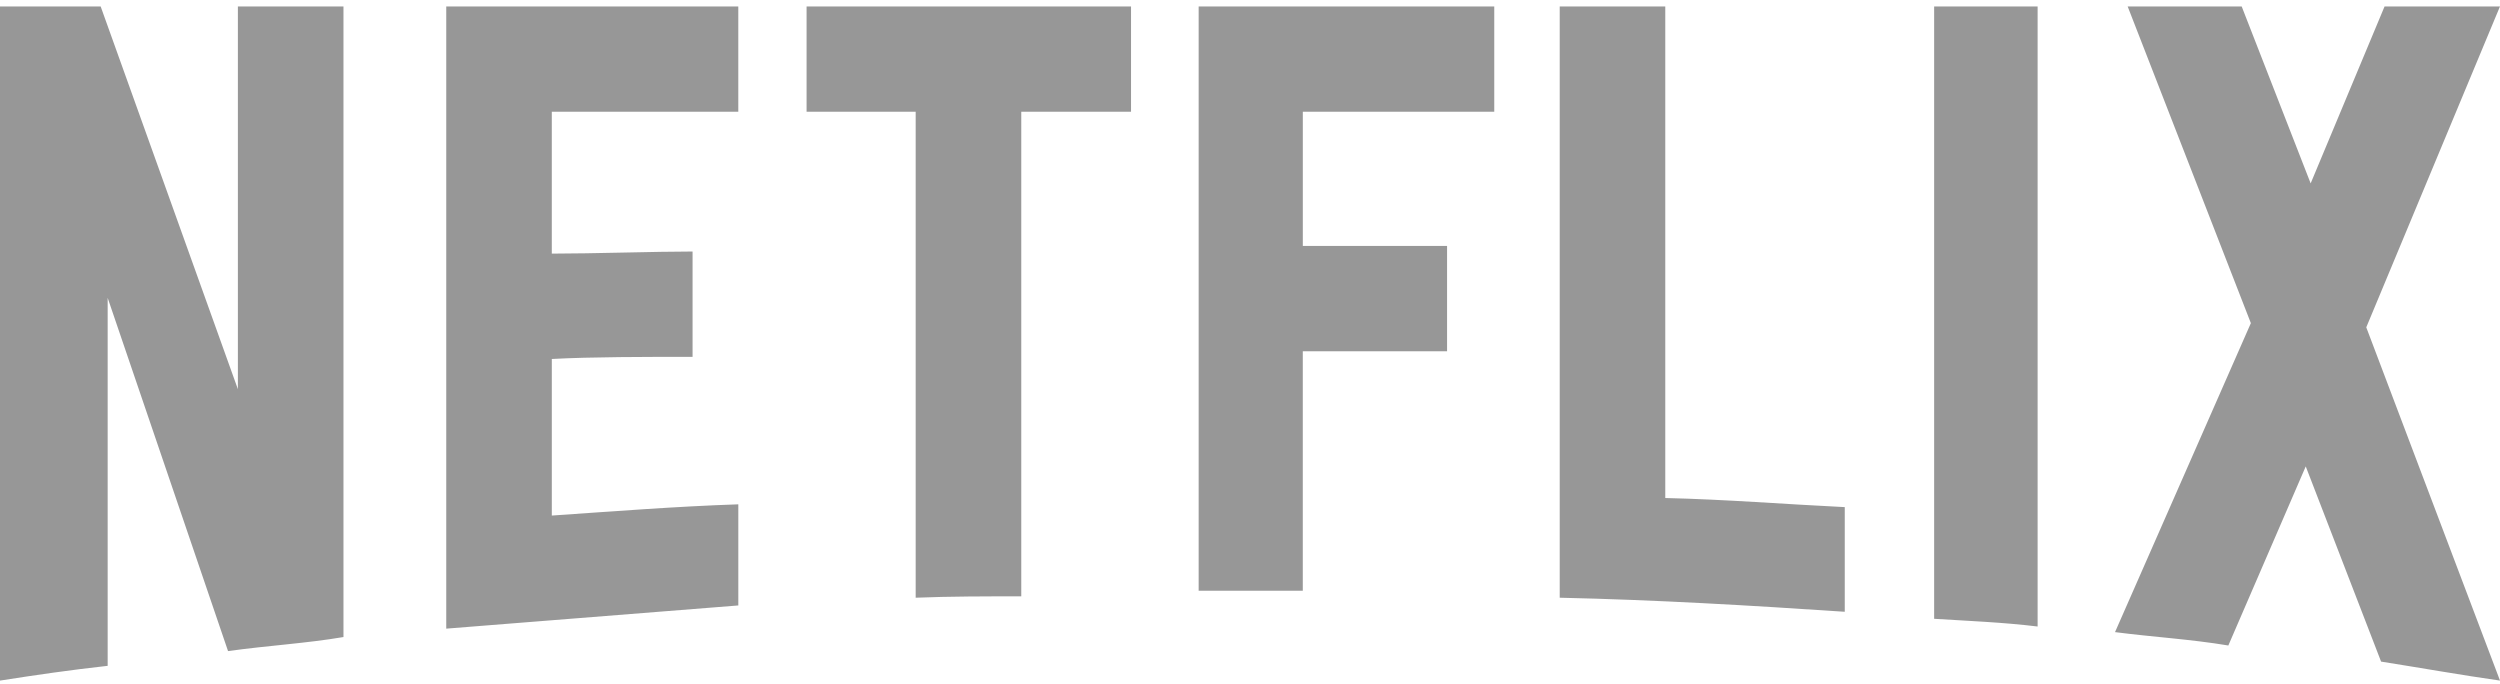 <svg xmlns="http://www.w3.org/2000/svg" fill="none" viewBox="0 0 267 73" height="73" width="267">
<path fill="#979797" d="M252.717 34.959L267 72.688C262.791 72.088 258.583 71.336 254.3 70.659L246.253 49.813L237.986 68.939C233.928 68.262 229.943 68.036 225.884 67.511L240.392 34.511L227.234 0.688H239.412L246.778 19.585L254.672 0.688H266.998L252.717 34.959ZM217.617 0.688H206.567V66.088C210.175 66.313 213.932 66.462 217.617 66.911V0.688ZM197.02 65.337C186.948 64.662 176.874 64.064 166.577 63.836V0.688H177.851V53.188C184.317 53.336 190.78 53.86 197.02 54.16V65.337ZM154.547 26.264V37.513H139.138V63.087H128.016V0.688H159.587V11.936H139.141V26.265H154.55L154.547 26.264ZM109.071 11.936V63.688C105.311 63.688 101.48 63.688 97.794 63.836V11.936H86.143V0.688H120.794V11.936H109.071ZM73.967 38.111C69.007 38.111 63.142 38.111 58.933 38.339V55.062C65.548 54.611 72.162 54.087 78.852 53.862V64.662L47.659 67.139V0.688H78.85V11.936H58.932V27.087C63.294 27.087 69.983 26.862 73.966 26.862V38.113L73.967 38.111ZM11.498 31.811V71.111C7.442 71.562 3.832 72.087 0 72.688V0.688H10.75L25.406 41.565V0.688H36.683V68.036C32.699 68.713 28.639 68.939 24.355 69.536L11.498 31.811Z"></path>
</svg>
